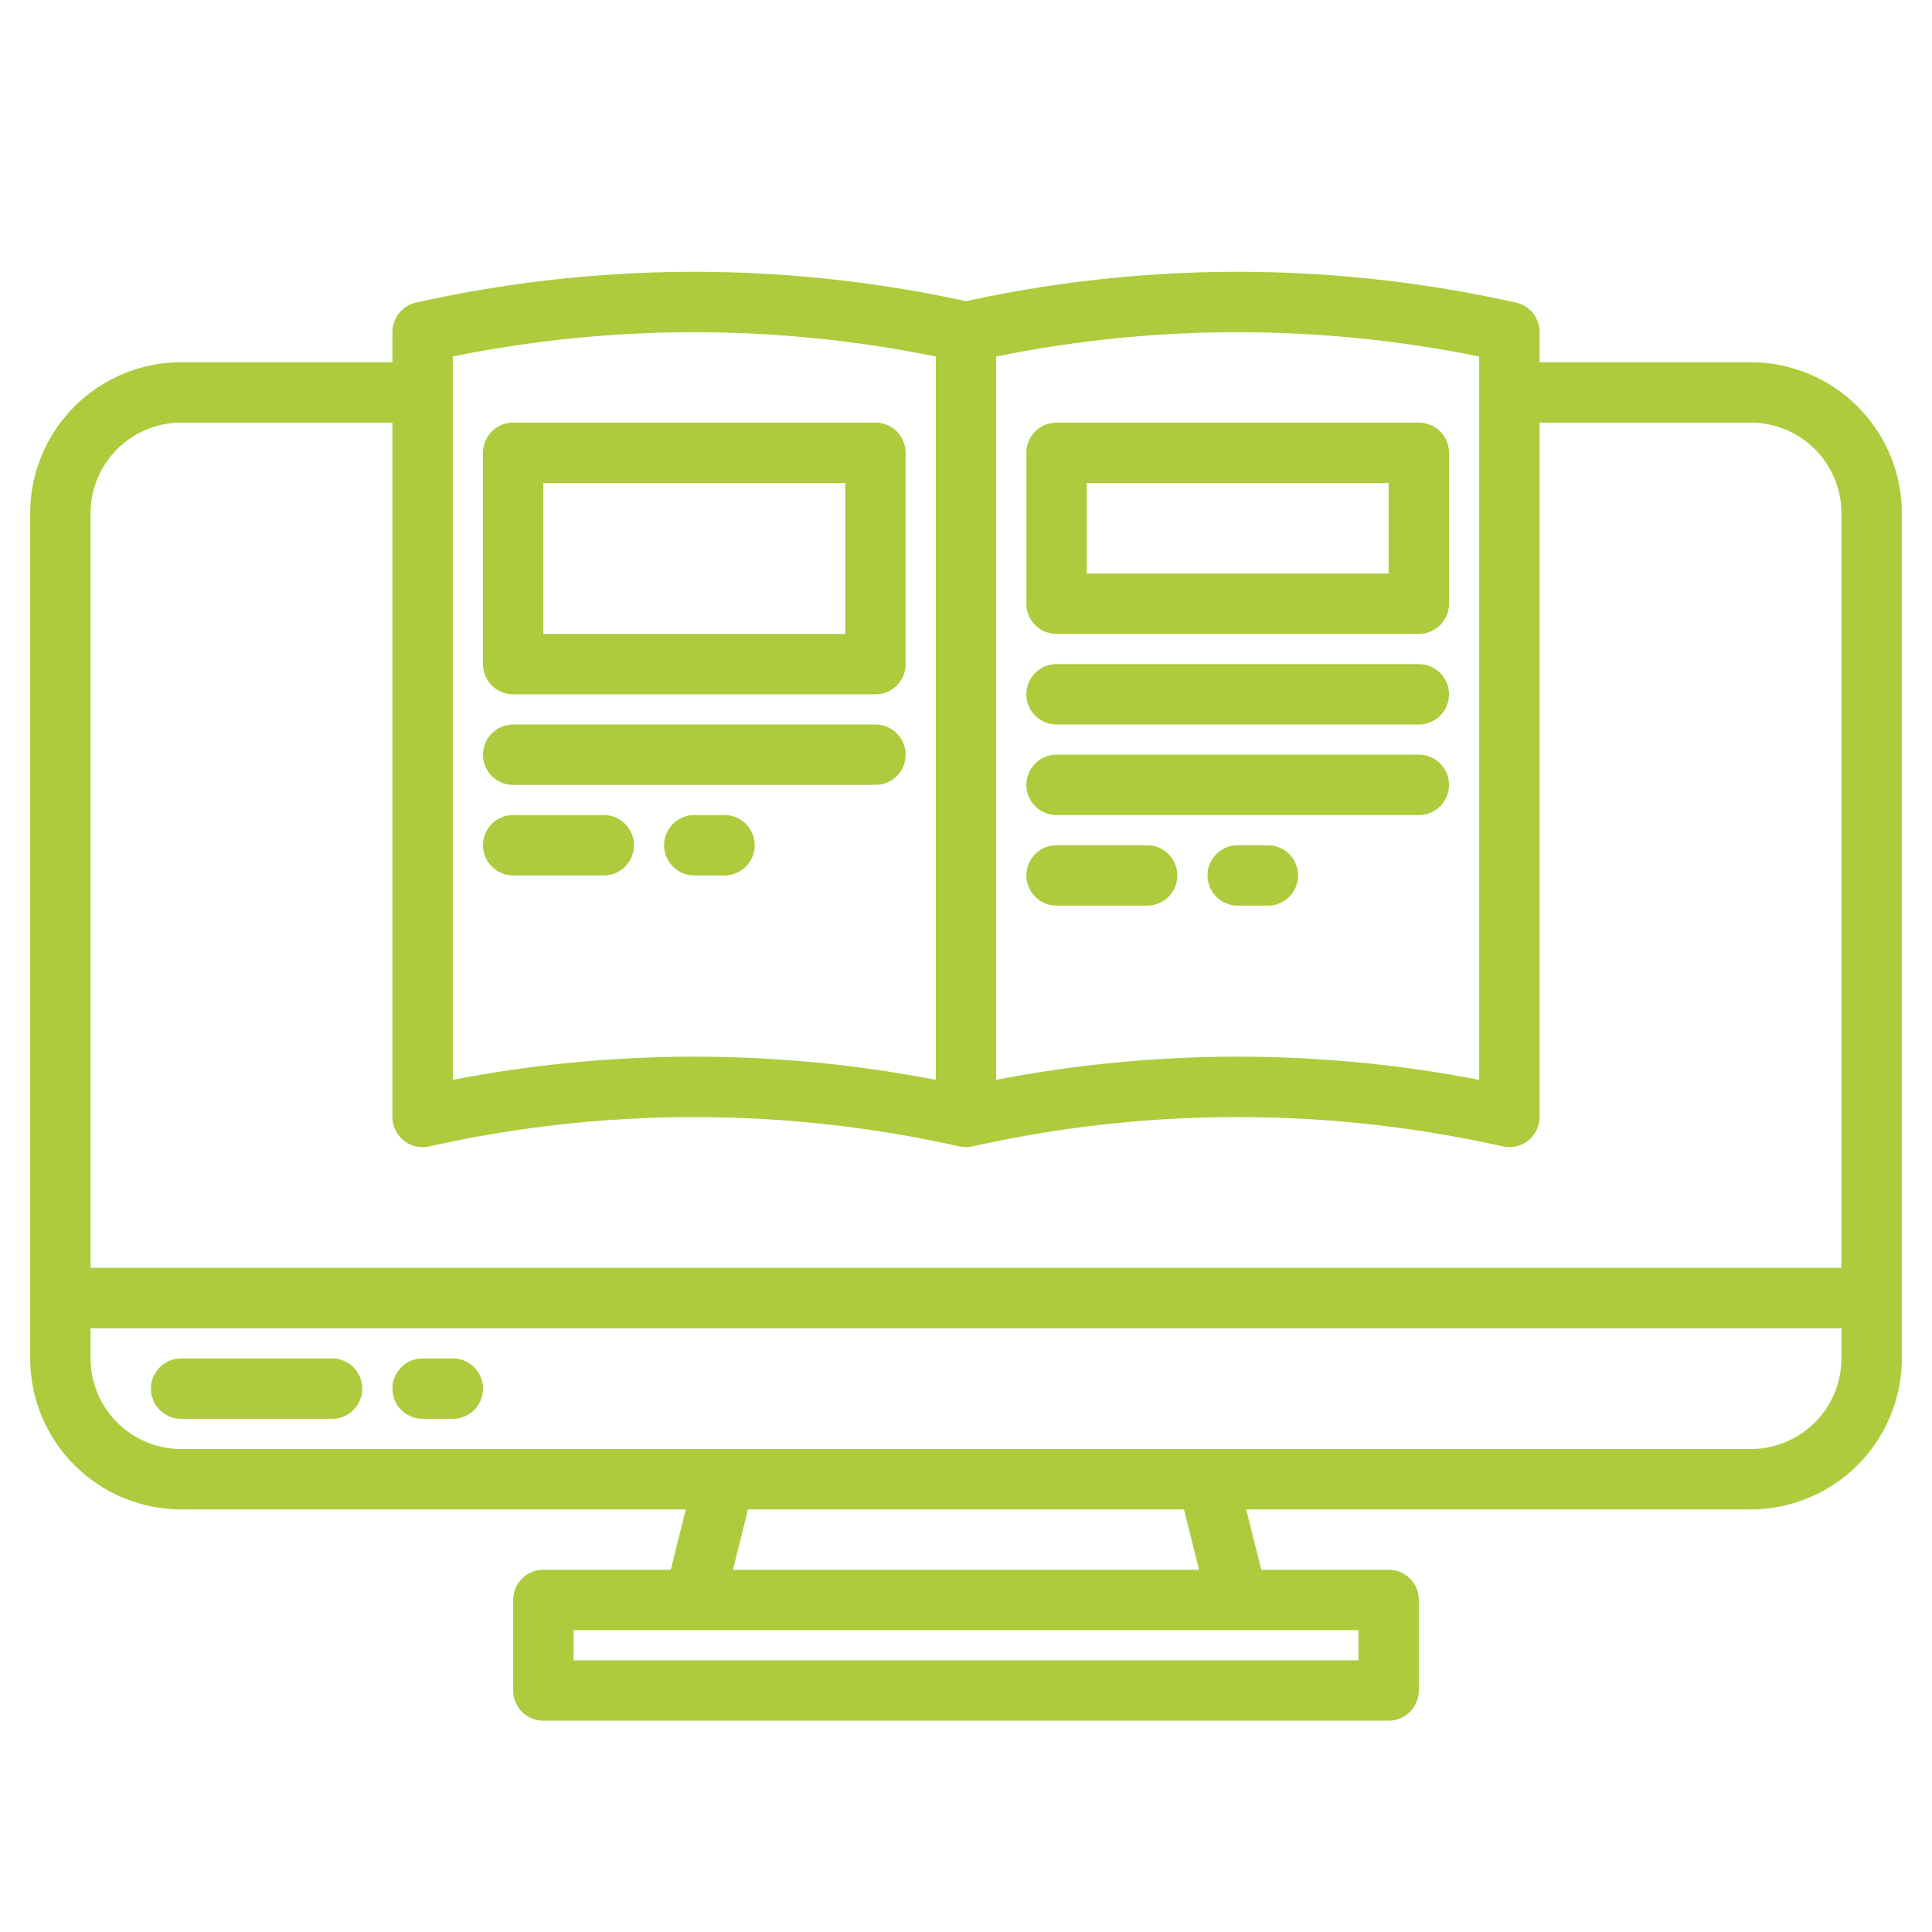 <?xml version="1.0" encoding="UTF-8"?> <svg xmlns="http://www.w3.org/2000/svg" viewBox="0 0 512 512" width="512px" height="512px"><g><g id="E_learning-2" data-name="E learning"><path d="M464,96H408V88a8,8,0,0,0-6.265-7.81A337.406,337.406,0,0,0,256,79.817a337.406,337.406,0,0,0-145.735.373A8,8,0,0,0,104,88v8H48A40.045,40.045,0,0,0,8,136V360a40.045,40.045,0,0,0,40,40H181.754l-4,16H144a8,8,0,0,0-8,8v24a8,8,0,0,0,8,8H368a8,8,0,0,0,8-8V424a8,8,0,0,0-8-8H334.246l-4-16H464a40.045,40.045,0,0,0,40-40V136A40.045,40.045,0,0,0,464,96Zm-72-1.52V286.172a336.836,336.836,0,0,0-128,0V94.48A321.147,321.147,0,0,1,392,94.48Zm-272,0a321.147,321.147,0,0,1,128,0V286.172a336.836,336.836,0,0,0-128,0ZM24,136a24.027,24.027,0,0,1,24-24h56V296a8,8,0,0,0,9.735,7.81,321.532,321.532,0,0,1,140.53,0c.137.03.275.045.413.068s.278.053.418.069c.166.019.332.022.5.031.127.006.253.02.381.021H256c.259,0,.516-.016.772-.041.074-.007.148-.019.222-.028.2-.025.4-.058.6-.1.047-.01.094-.013.141-.023a321.532,321.532,0,0,1,140.53,0A8,8,0,0,0,408,296V112h56a24.027,24.027,0,0,1,24,24V336H24ZM360,440H152v-8H360Zm-42.246-24H194.246l4-16H313.754ZM488,360a24.027,24.027,0,0,1-24,24H48a24.027,24.027,0,0,1-24-24v-8H488Z" data-original="#000000" class="active-path" data-old_color="#000000" fill="#ADCB3C"></path><path d="M48,376H88a8,8,0,0,0,0-16H48a8,8,0,0,0,0,16Z" data-original="#000000" class="active-path" data-old_color="#000000" fill="#ADCB3C"></path><path d="M112,376h8a8,8,0,0,0,0-16h-8a8,8,0,0,0,0,16Z" data-original="#000000" class="active-path" data-old_color="#000000" fill="#ADCB3C"></path><path d="M136,184h96a8,8,0,0,0,8-8V120a8,8,0,0,0-8-8H136a8,8,0,0,0-8,8v56A8,8,0,0,0,136,184Zm8-56h80v40H144Z" data-original="#000000" class="active-path" data-old_color="#000000" fill="#ADCB3C"></path><path d="M136,208h96a8,8,0,0,0,0-16H136a8,8,0,0,0,0,16Z" data-original="#000000" class="active-path" data-old_color="#000000" fill="#ADCB3C"></path><path d="M160,216H136a8,8,0,0,0,0,16h24a8,8,0,0,0,0-16Z" data-original="#000000" class="active-path" data-old_color="#000000" fill="#ADCB3C"></path><path d="M192,232a8,8,0,0,0,0-16h-8a8,8,0,0,0,0,16Z" data-original="#000000" class="active-path" data-old_color="#000000" fill="#ADCB3C"></path><path d="M280,216h96a8,8,0,0,0,0-16H280a8,8,0,0,0,0,16Z" data-original="#000000" class="active-path" data-old_color="#000000" fill="#ADCB3C"></path><path d="M280,192h96a8,8,0,0,0,0-16H280a8,8,0,0,0,0,16Z" data-original="#000000" class="active-path" data-old_color="#000000" fill="#ADCB3C"></path><path d="M280,240h24a8,8,0,0,0,0-16H280a8,8,0,0,0,0,16Z" data-original="#000000" class="active-path" data-old_color="#000000" fill="#ADCB3C"></path><path d="M336,224h-8a8,8,0,0,0,0,16h8a8,8,0,0,0,0-16Z" data-original="#000000" class="active-path" data-old_color="#000000" fill="#ADCB3C"></path><path d="M280,168h96a8,8,0,0,0,8-8V120a8,8,0,0,0-8-8H280a8,8,0,0,0-8,8v40A8,8,0,0,0,280,168Zm8-40h80v24H288Z" data-original="#000000" class="active-path" data-old_color="#000000" fill="#ADCB3C"></path></g></g></svg> 